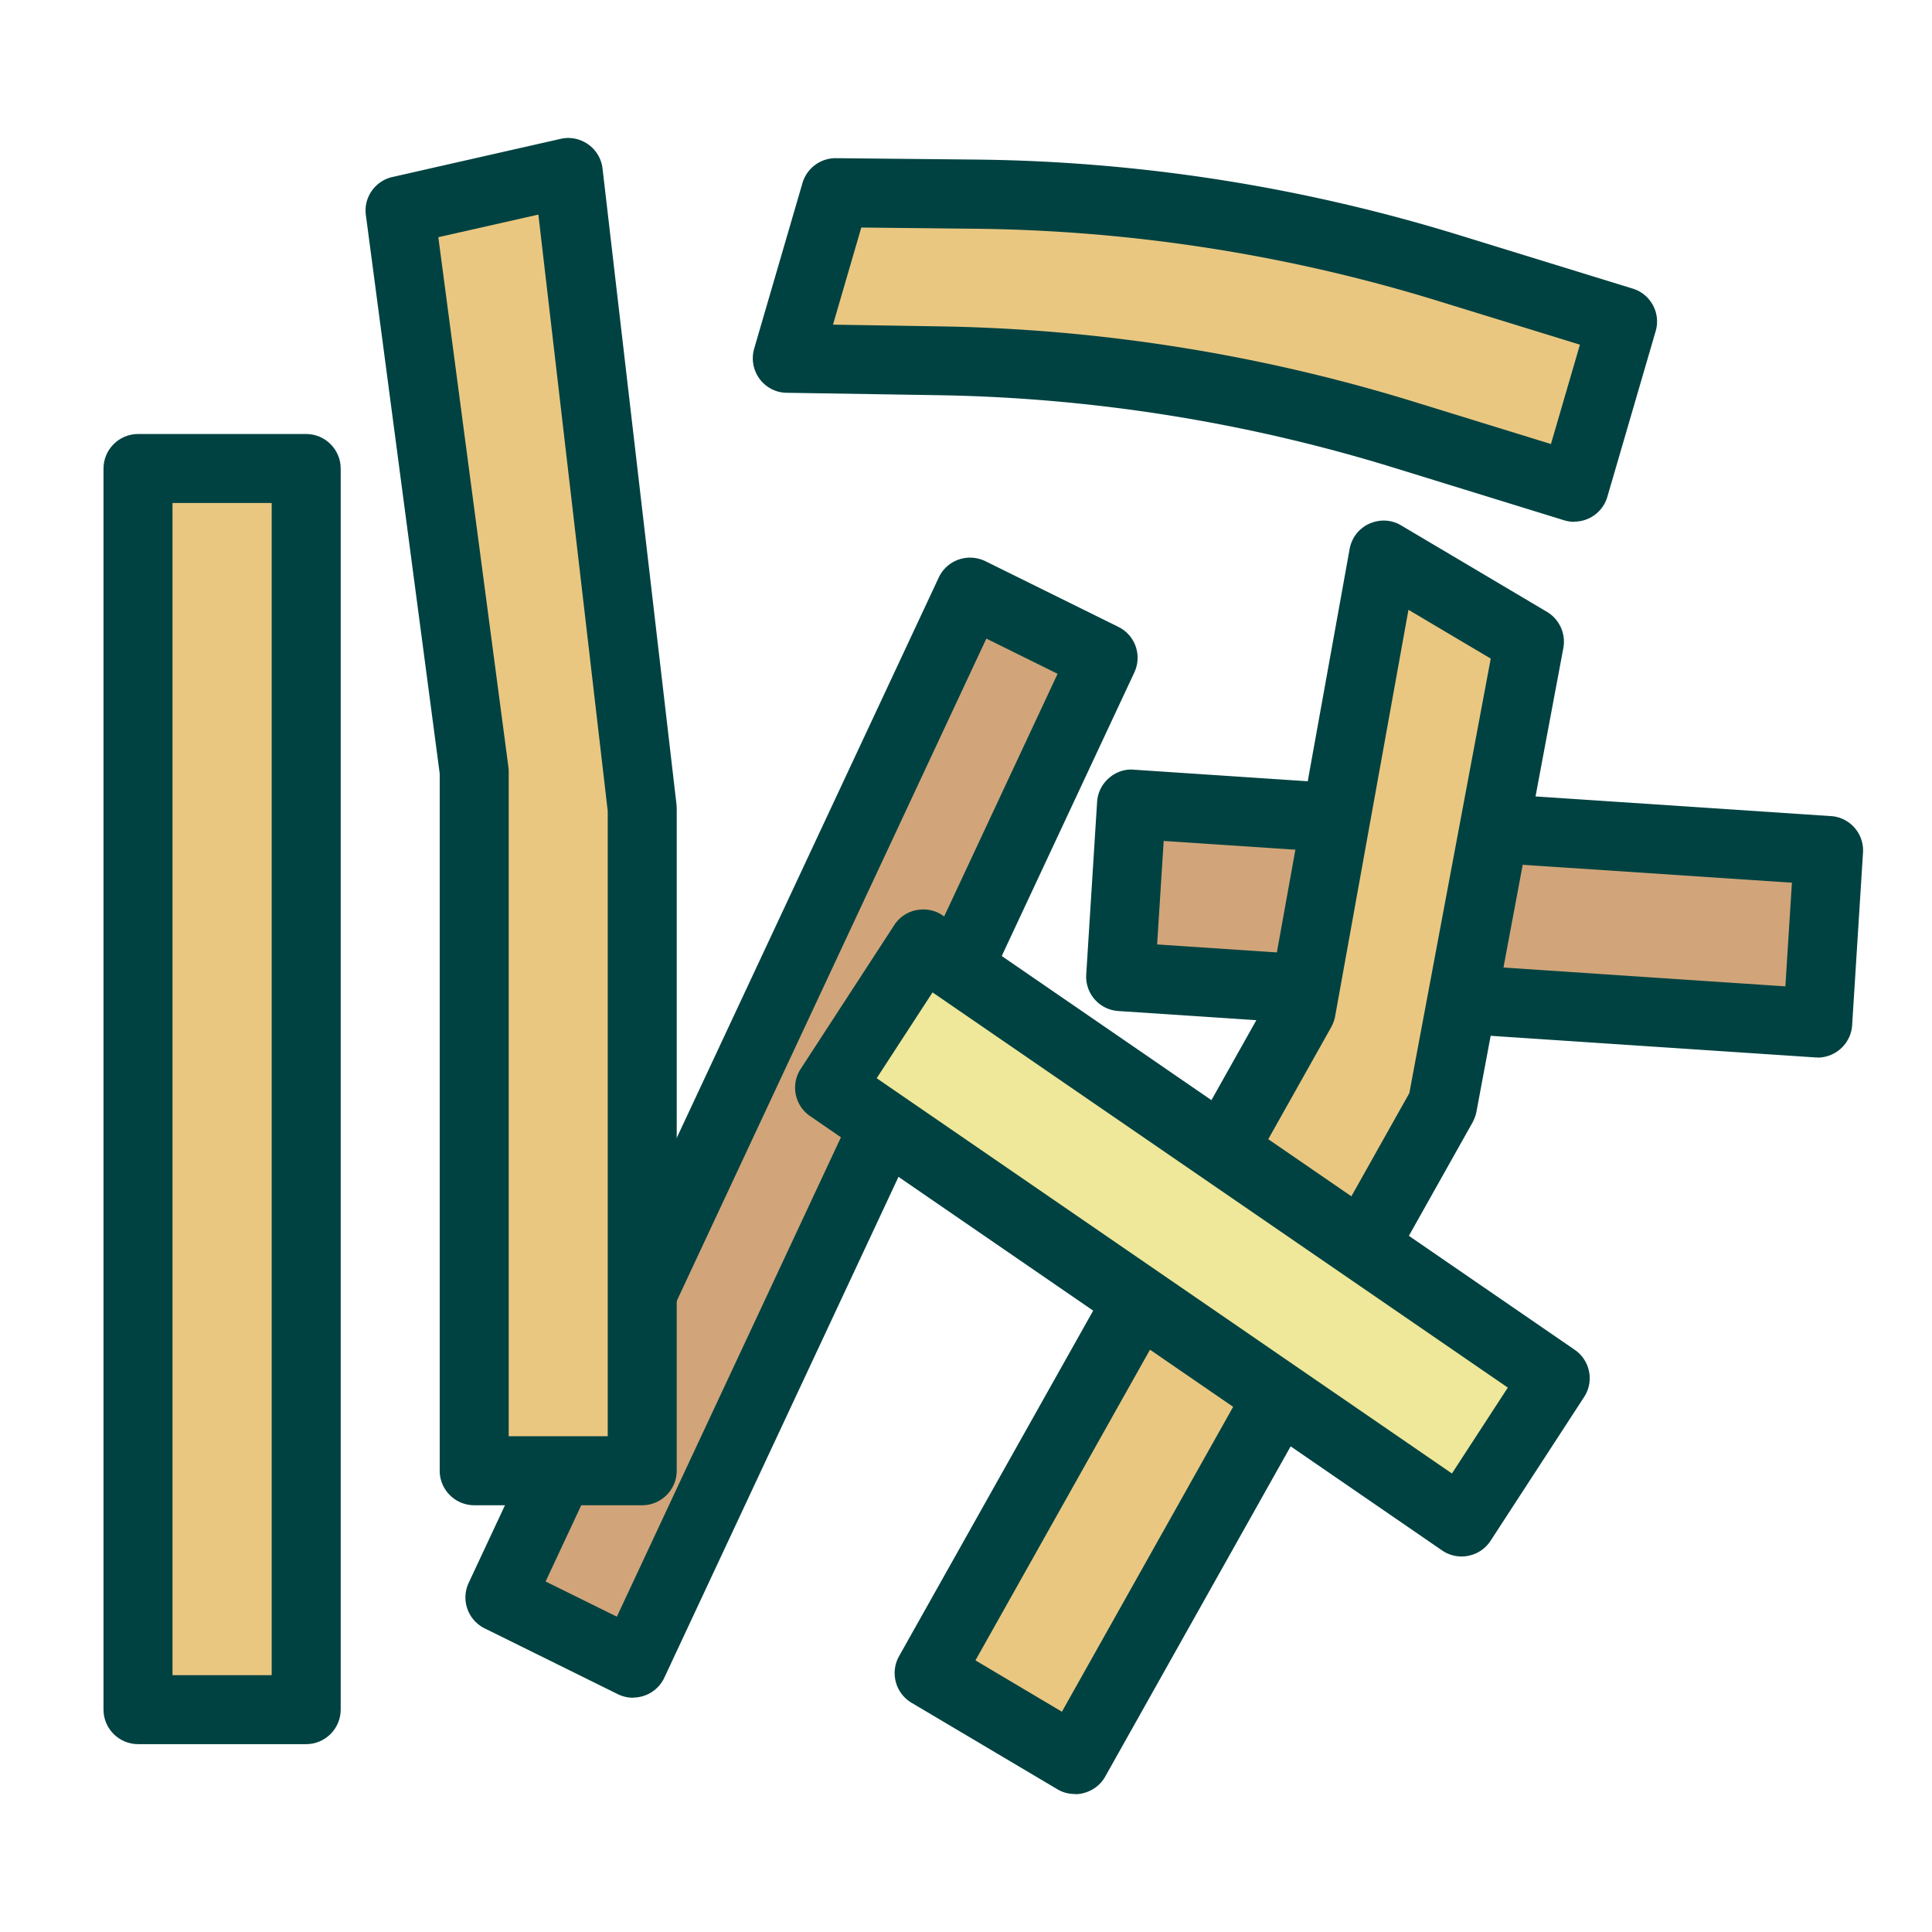<svg xmlns="http://www.w3.org/2000/svg" id="flatten_icons" viewBox="0 0 112 112"><defs><style>.cls-2{fill:#eac781}.cls-4{fill:#d1a579}.cls-5{fill:#004241}</style></defs><g id="frites"><path d="M8 27.16h9.75v71.95H8z" class="cls-2"/><path d="M17.75 101.11H8c-1.1 0-2-.9-2-2V27.16c0-1.1.9-2 2-2h9.75c1.1 0 2 .9 2 2v71.95c0 1.1-.9 2-2 2m-7.75-4h5.75V29.16H10z" class="cls-5"/><path d="m45.64 20.77 2.8-9.6 8.04.08c9.32.09 18.59 1.54 27.52 4.29l10.06 3.1-2.8 9.6-9.88-3.05c-8.74-2.7-17.8-4.14-26.93-4.29l-8.81-.14Z" class="cls-2"/><path d="M91.26 30.25c-.2 0-.4-.03-.59-.09l-9.88-3.05a94.8 94.8 0 0 0-26.37-4.2l-8.81-.14c-.62 0-1.21-.31-1.58-.81a2.02 2.02 0 0 1-.31-1.75l2.8-9.6c.25-.85 1.03-1.44 1.92-1.44h.02l8.04.08c9.52.09 18.97 1.57 28.09 4.38l10.06 3.1c1.04.32 1.64 1.42 1.33 2.47l-2.8 9.6a2 2 0 0 1-1.92 1.44ZM48.3 18.82l6.18.1c9.32.15 18.57 1.62 27.49 4.37l7.94 2.45 1.68-5.76-8.18-2.52a94.5 94.5 0 0 0-26.95-4.2l-6.53-.07-1.64 5.63Z" class="cls-5"/><path d="m106 49.3-.63 10-40.41-2.69.63-10z" class="cls-4"/><path d="M105.37 61.3h-.13l-40.41-2.69a1.993 1.993 0 0 1-1.86-2.12l.63-10c.03-.53.28-1.03.68-1.38s.92-.54 1.45-.49l40.41 2.69c1.1.07 1.93 1.02 1.86 2.12l-.63 10c-.03.53-.28 1.03-.68 1.38-.37.32-.84.5-1.32.5Zm-38.29-6.55 36.42 2.43.38-6.01-36.42-2.42-.38 6.01Z" class="cls-5"/><path d="m36.7 96.42-7.71-3.81 27.25-58.28 7.71 3.81z" class="cls-4"/><path d="M36.7 98.42c-.3 0-.61-.07-.89-.21L28.1 94.4a1.996 1.996 0 0 1-.93-2.64l27.25-58.28c.23-.49.64-.86 1.15-1.04s1.07-.14 1.55.09l7.71 3.81c.98.48 1.39 1.65.93 2.64L38.51 97.26a2 2 0 0 1-1.81 1.15Zm-5.07-6.74 4.13 2.04 25.55-54.66-4.13-2.04z" class="cls-5"/><path d="M37.24 85.26h-9.76V44.71l-4.29-32.5L32.94 10l4.3 36.89z" class="cls-2"/><path d="M37.24 87.26h-9.75c-1.1 0-2-.9-2-2V44.84l-4.28-32.37c-.14-1.02.53-1.98 1.54-2.21l9.75-2.21c.55-.13 1.13-.01 1.6.32a2 2 0 0 1 .83 1.4l4.29 36.89c0 .08.01.15.01.23v38.37c0 1.1-.9 2-2 2Zm-7.76-4h5.75V47.01l-4.02-34.57-5.8 1.31 4.06 30.69c.01.09.02.17.02.26v38.55Z" class="cls-5"/><path d="m62.31 102-8.45-5.01 21.59-38.43 4.75-26.39 8.45 5.01-5.04 26.89z" class="cls-2"/><path d="M62.31 104c-.36 0-.71-.09-1.02-.28l-8.45-5.01a2.003 2.003 0 0 1-.72-2.7l21.42-38.13 4.7-26.06c.12-.65.54-1.19 1.14-1.46s1.29-.24 1.85.1l8.45 5.01c.72.43 1.1 1.26.95 2.09l-5.04 26.89c-.04.21-.12.42-.22.61l-21.3 37.93c-.26.47-.71.81-1.23.95-.17.05-.34.07-.52.07Zm-5.75-7.74 5 2.97L81.7 63.37l4.72-25.19-4.77-2.83-4.25 23.56c-.04.22-.12.43-.22.62L56.55 96.25Z" class="cls-5"/><path d="m48.09 63.05 5.42-8.33L90.15 79.9l-5.42 8.33z" style="fill:#efe79a"/><path d="M84.73 90.23c-.4 0-.8-.12-1.13-.35L46.96 64.7a1.995 1.995 0 0 1-.54-2.74l5.42-8.33c.29-.45.76-.77 1.29-.87s1.08 0 1.52.31l36.64 25.18c.89.61 1.14 1.83.54 2.74l-5.42 8.33c-.29.45-.76.77-1.29.87-.13.03-.26.04-.39.04m-33.9-27.72 33.34 22.91 3.24-4.98-33.35-22.91-3.24 4.98Z" class="cls-5"/><path d="M0 0h112v112H0z" style="fill:none"/></g></svg>